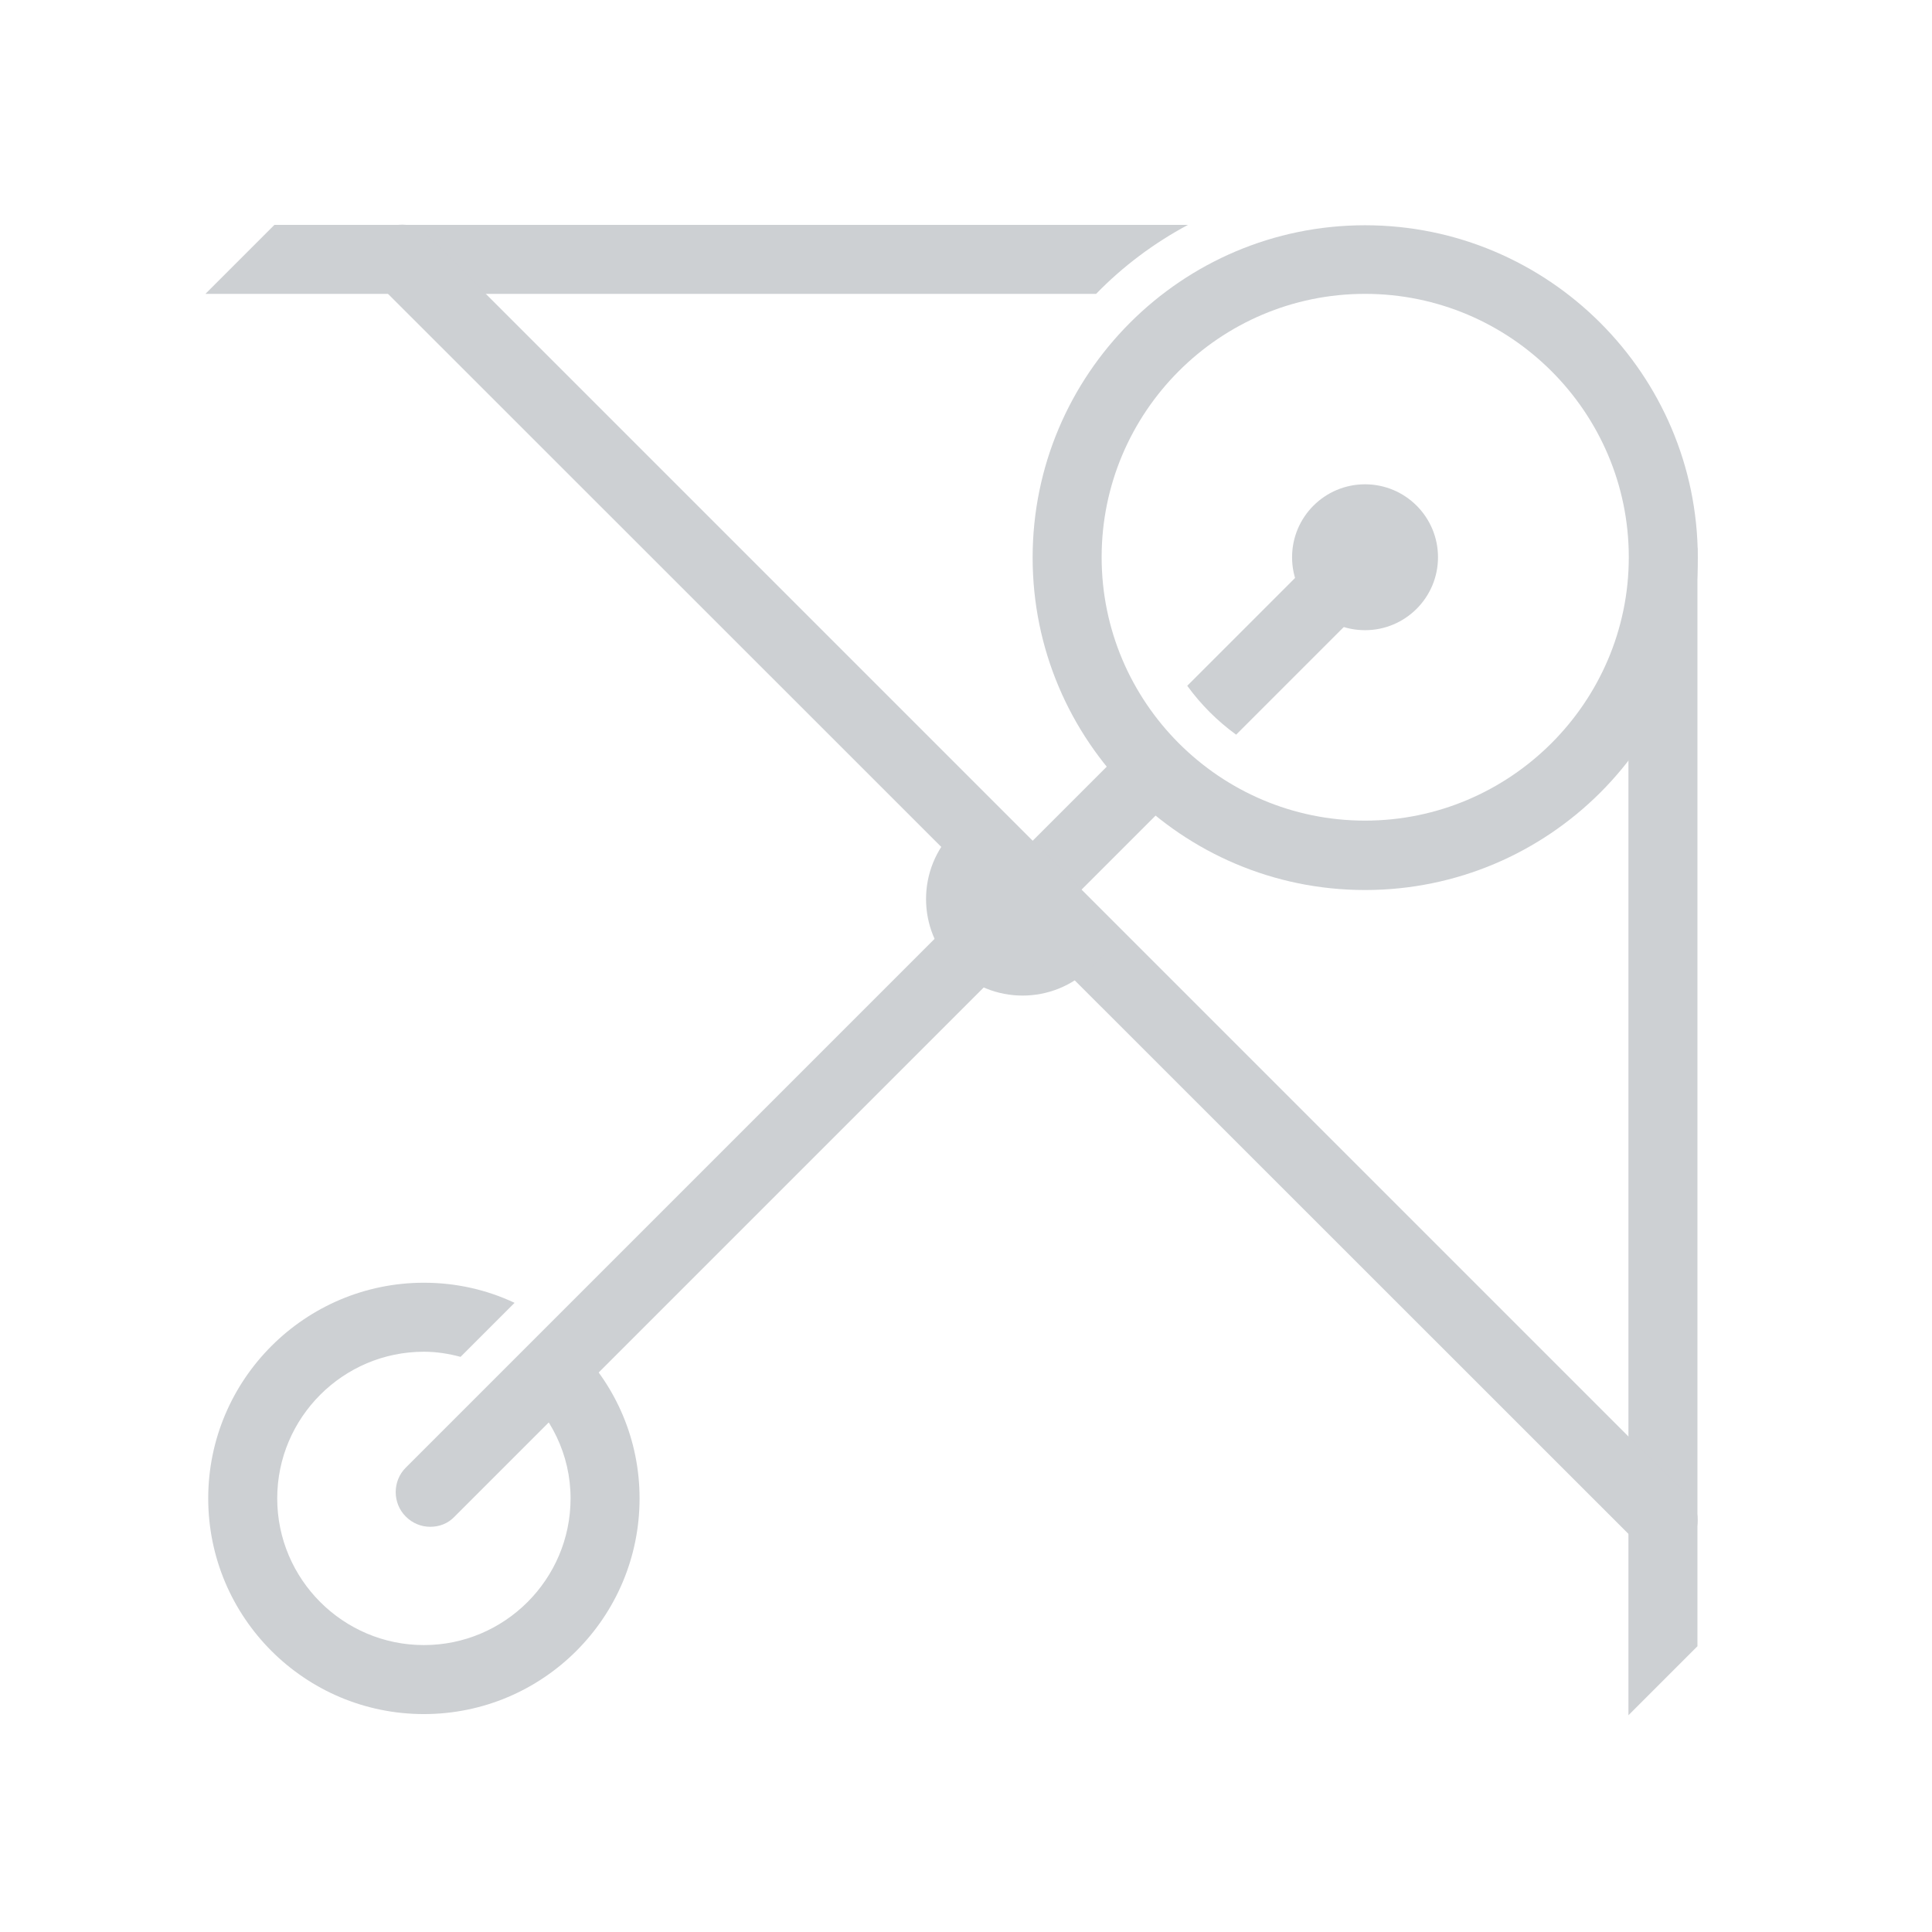 <svg xmlns="http://www.w3.org/2000/svg" width="49" height="49" viewBox="0 0 49 49" fill="none"><g clip-path="url(#clip0_2078_4548)"><path d="M13.181 35.213C13.961 35.893 14.471 36.883 14.471 38.003C14.471 40.053 12.801 41.723 10.751 41.723C8.701 41.723 7.031 40.053 7.031 38.003C7.031 35.953 8.701 34.283 10.751 34.283C11.071 34.283 11.381 34.333 11.681 34.413L13.051 33.043C12.351 32.713 11.571 32.533 10.751 32.533C7.741 32.533 5.281 34.983 5.281 38.003C5.281 41.023 7.731 43.473 10.751 43.473C13.771 43.473 16.221 41.023 16.221 38.003C16.221 36.513 15.621 35.163 14.651 34.183C14.031 34.393 13.541 34.753 13.181 35.213Z" fill="#CDD0D3"/><path d="M35.231 13.513C34.891 13.173 34.331 13.173 33.991 13.513L30.111 17.393C30.461 17.873 30.871 18.283 31.351 18.633L35.231 14.753C35.571 14.413 35.571 13.853 35.231 13.513Z" fill="#CDD0D3"/><path d="M28.691 18.823L10.291 37.223C9.951 37.563 9.951 38.123 10.291 38.463C10.461 38.633 10.681 38.723 10.911 38.723C11.141 38.723 11.361 38.643 11.531 38.463L29.931 20.063C29.471 19.703 29.061 19.283 28.691 18.823Z" fill="#CDD0D3"/><path d="M6.96 5.703L5.21 7.453H27.8C28.48 6.753 29.27 6.163 30.13 5.703H6.96Z" fill="#CDD0D3"/><path d="M43.051 41.753V13.883C42.591 14.753 42.001 17.703 41.301 18.383V43.503L43.051 41.753Z" fill="#CDD0D3"/><path d="M34.62 22.573C29.97 22.573 26.19 18.793 26.19 14.143C26.19 9.493 29.97 5.713 34.62 5.713C39.27 5.713 43.06 9.493 43.06 14.143C43.06 18.793 39.28 22.573 34.62 22.573ZM34.62 7.453C30.93 7.453 27.94 10.453 27.94 14.133C27.94 17.813 30.94 20.813 34.62 20.813C38.3 20.813 41.31 17.813 41.31 14.133C41.31 10.453 38.31 7.453 34.62 7.453Z" fill="#CDD0D3"/><path d="M34.62 15.983C35.642 15.983 36.471 15.155 36.471 14.133C36.471 13.111 35.642 12.283 34.62 12.283C33.599 12.283 32.77 13.111 32.77 14.133C32.77 15.155 33.599 15.983 34.62 15.983Z" fill="#CDD0D3"/><path d="M42.181 39.423C41.961 39.423 41.731 39.343 41.561 39.163L9.581 7.193C9.241 6.853 9.241 6.293 9.581 5.953C9.921 5.613 10.481 5.613 10.821 5.953L42.801 37.933C43.141 38.273 43.141 38.833 42.801 39.173C42.631 39.343 42.401 39.433 42.181 39.433V39.423Z" fill="#CDD0D3"/><path d="M24.196 21.062L24.606 20.652L28.078 24.124L27.668 24.534C26.713 25.489 25.157 25.489 24.203 24.534C23.248 23.58 23.248 22.024 24.203 21.07L24.196 21.062Z" fill="#CDD0D3"/></g><defs><clipPath id="clip0_2078_4548"><rect width="48" height="48" fill="white" transform="translate(0.391 0.383)"/></clipPath></defs></svg>